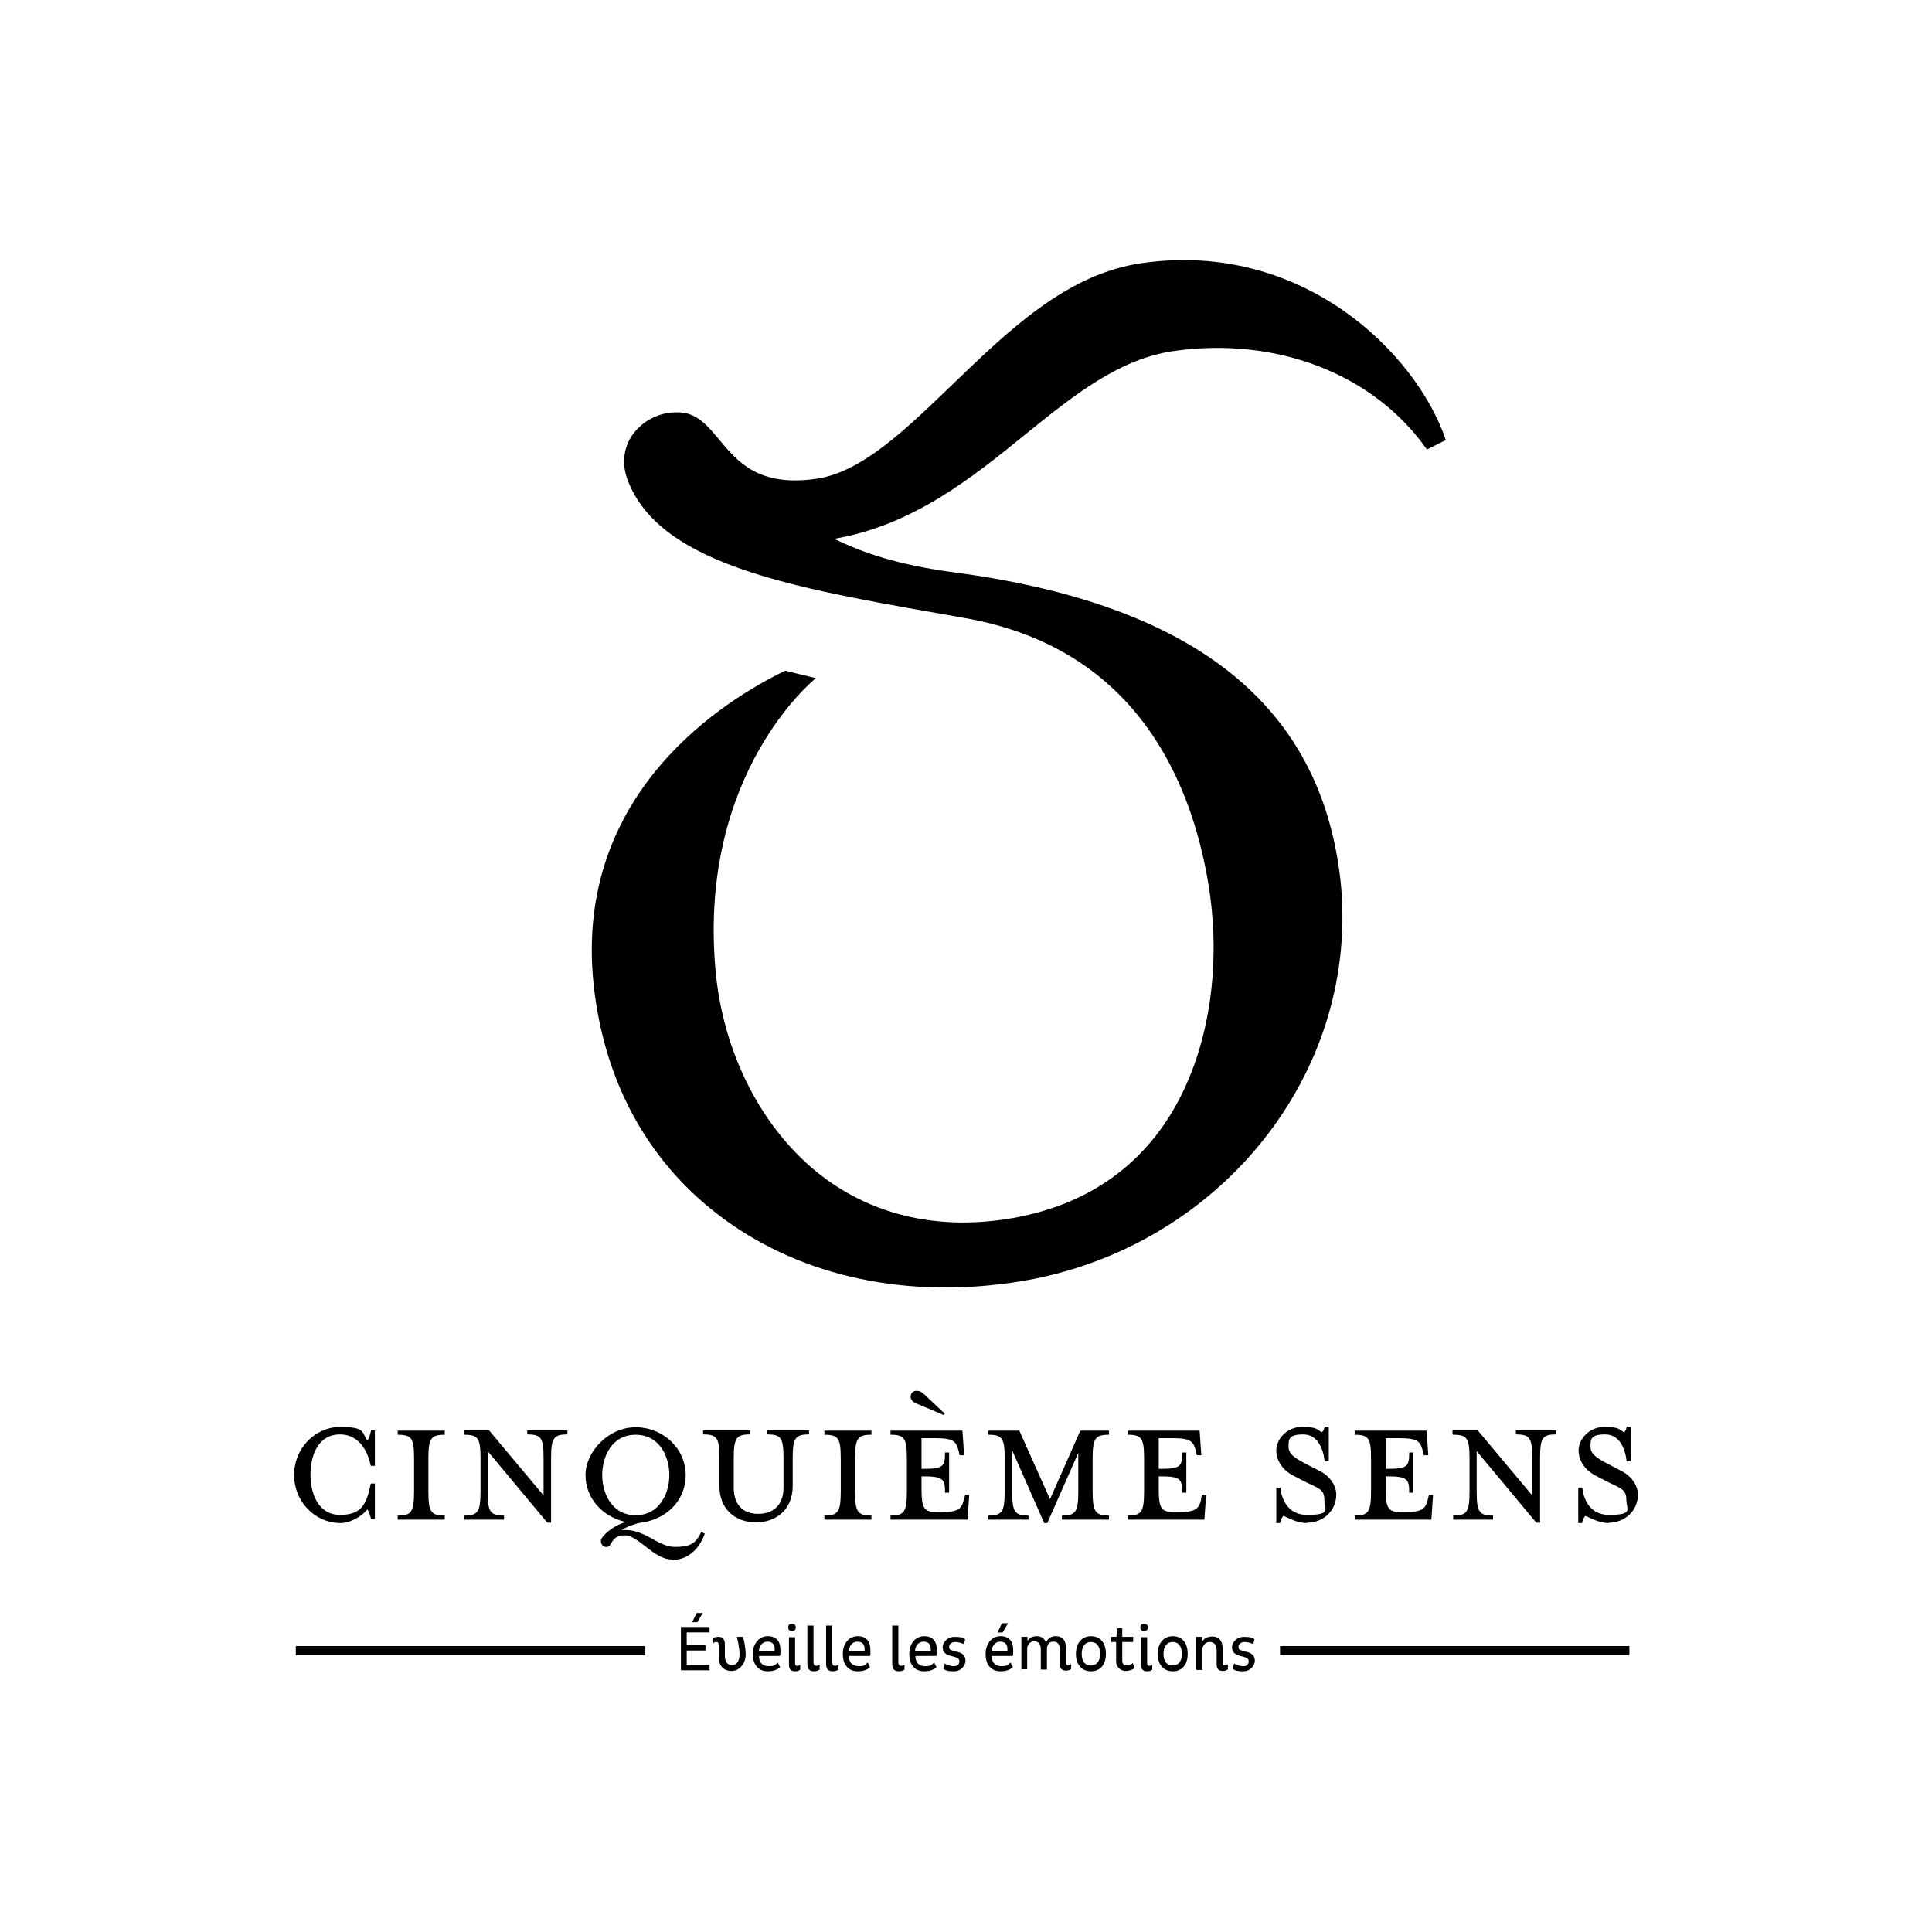 <?xml version="1.0" encoding="UTF-8"?>
<svg xmlns="http://www.w3.org/2000/svg" id="Layer_1" data-name="Layer 1" version="1.1" viewBox="0 0 566.9 566.9">
  <defs>
    <style>
      .cls-1 {
        stroke-width: 0px;
      }

      .cls-1, .cls-2 {
        fill: #000;
      }
    </style>
  </defs>
  <path class="cls-2" d="M424.1,129.2l-5.4,2.7c-15.5-22.1-44-33.2-74.3-28.9-16.1,2.3-29.5,13.1-43.7,24.6-15.4,12.5-32.7,26.5-55.9,30.5,8.4,4.1,18.5,7.6,34.8,9.8,69.2,9.1,106.3,37.6,113.3,87,.7,4.8,1,9.6,1,14.3,0,52.7-41,99.3-97.2,107.2-32.9,4.7-63.7-2.6-86.5-20.4-20.6-16-33-39.2-36-67-6.1-57,39.5-84.1,56.2-92.2l9,2.2c-.4.3-34.4,27.7-29.5,85.1,2.1,24.9,13.8,47.6,31.3,61,15.6,11.9,35.2,16.1,56.6,12.2,18.9-3.5,33.7-12.7,43.8-27.4,12.8-18.6,17.5-45.8,12.6-72.7-4.7-25.6-19.2-66.6-70.8-75.8-47.3-8.4-89.9-14.6-99.4-41-1.6-4.5-1-9.3,1.8-13.1,3-4,7.9-6.4,12.8-6.3,5.7-.2,9.1,4,12.5,8.1,5.4,6.4,11.4,13.8,28.4,11.4,13.3-1.9,26.2-14.4,39.9-27.6,16.6-16,33.7-32.6,55.7-35.7,47-6.7,80.4,26.3,89.1,51.8Z"></path>
  <g>
    <path class="cls-1" d="M108.9,445.9c-.2-1.1-.7-2.5-1.1-3-1.8,2.2-5.1,4-7.9,4-7.5,0-13.6-6.3-13.6-14.1s6.1-14.1,13.6-14.1,6.2,1.7,7.9,4c.4-.5.9-2,1.1-3h1.1v10.4h-1.2c-1.2-5.6-4.3-9.2-9-9.2-6.8,0-8.7,6.7-8.7,11.8s2,11.8,8.7,11.8,7.8-3.6,9-9.2h1.2v10.5h-1.1Z"></path>
    <path class="cls-1" d="M116.7,445.9v-1.2c4,0,4.8-1,4.8-7.1v-9.6c0-6-.7-7-4.8-7v-1.2h13.8v1.2c-4,0-4.8,1-4.8,7v9.6c0,6,.7,7.1,4.8,7.1v1.2h-13.8Z"></path>
    <path class="cls-1" d="M136.1,420.9v-1.2h7.4l16,19.1v-10.9c0-6-.7-7-4.8-7v-1.2h11.8v1.2c-4,0-4.8,1-4.8,7v18.9h-1.1l-17.5-21v11.8c0,6,.7,7.1,4.8,7.1v1.2h-11.7v-1.2c4,0,4.8-1,4.8-7.1v-9.6c0-6-.7-7-4.8-7Z"></path>
    <path class="cls-1" d="M197.2,457.6c-5.4,0-9.8-7.1-13.9-7.1s-3.6,3.2-5.1,3.4c-1,.2-1.9-.6-1.9-1.8s3.4-4.4,7.3-5.5c-7-1.6-11.8-7.1-11.8-13.8s6.6-14,14.7-14,14.7,6.3,14.7,14-5.9,13.1-13.2,14c-.9.1-4.2,1.1-5.6,2.2,6.6-.7,10.5,4.9,15.6,4.9s6.2-1.3,7.8-4.4l1,.5c-1.2,3.5-4.2,7.7-9.5,7.7ZM186.5,421c-7.1,0-9.8,6.6-9.8,11.8s2.7,11.8,9.8,11.8,9.9-6.5,9.9-11.8-2.8-11.8-9.9-11.8Z"></path>
    <path class="cls-1" d="M222.5,444.2c4.2,0,7.4-2.4,7.4-7.7v-8.6c0-6-.7-7-4.8-7v-1.2h12.3v1.2c-4,0-4.8,1-4.8,7v8.1c0,7-4.9,10.7-10.8,10.7s-10.7-3.7-10.7-10.7v-8.1c0-6-.7-7-4.8-7v-1.2h13.8v1.2c-4,0-4.8,1-4.8,7v8.6c0,5.2,2.9,7.7,7.1,7.7Z"></path>
    <path class="cls-1" d="M241.9,445.9v-1.2c4,0,4.8-1,4.8-7.1v-9.6c0-6-.7-7-4.8-7v-1.2h13.8v1.2c-4,0-4.8,1-4.8,7v9.6c0,6,.7,7.1,4.8,7.1v1.2h-13.8Z"></path>
    <path class="cls-1" d="M282.9,439.8l.3-1.2h1.2l-.5,7.3h-22.6v-1.2c4,0,4.8-1,4.8-7.1v-9.6c0-6-.7-7-4.8-7v-1.2h21.1l.5,7.2h-1.3l-.3-1.2c-.7-2.8-1.4-3.8-6.9-3.8h-4v9h.4c6,0,6.5-.7,6.5-4.8h1.2v11.8h-1.2c0-4-.5-4.8-6.5-4.8h-.4v3.5c0,6,.7,7,4.8,7h.7c5.5,0,6.3-1,7-3.9ZM276.9,415.2l-8.3-3.5c-.5-.2-1.4-.9-1.4-1.8s.5-1.8,1.7-1.8,1.7.5,2.7,1.4l5.6,5.3-.3.4Z"></path>
    <path class="cls-1" d="M297,437.6c0,6,.7,7.1,4.8,7.1v1.2h-11.8v-1.2c4,0,4.8-1,4.8-7.1v-9.6c0-6-.7-7-4.8-7v-1.2h9.1l9,20.1,8.9-20.1h8.4v1.2c-4,0-4.8,1-4.8,7v9.6c0,6,.8,7.1,4.8,7.1v1.2h-13.8v-1.2c4,0,4.8-1,4.8-7.1v-11.3l-9.1,20.6h-.9l-9.4-21.3v12.1Z"></path>
    <path class="cls-1" d="M352.4,439.8l.3-1.2h1.2l-.5,7.3h-22.5v-1.2c4,0,4.8-1,4.8-7.1v-9.6c0-6-.7-7-4.8-7v-1.2h21.1l.5,7.2h-1.3l-.3-1.2c-.7-2.8-1.4-3.8-6.9-3.8h-4v9h.4c6,0,6.5-.7,6.5-4.8h1.2v11.8h-1.2c0-4-.5-4.8-6.5-4.8h-.4v3.5c0,6,.7,7,4.8,7h.7c5.5,0,6.3-1,7-3.9Z"></path>
    <path class="cls-1" d="M383.5,446.9c-3.1,0-5.5-1.6-6.9-2.1-.4.4-.8,1-1,2.1h-1.1v-10.4h1.2s.4,8,7.8,8,5.1-1.6,5.1-4.6-2.2-3.4-5-4.8l-4.1-2.1c-2.6-1.3-5-4-5-7.4s3.2-6.9,7.5-6.9,4.5.7,5.8,1.6c.4-.3.7-.7.9-1.7h1.2v10.2h-1.2c-.4-3.6-2-7.9-6.3-7.9s-4.3,1.4-4.3,3.6,1.8,3.3,5.2,5.1l4.1,2.1c3.1,1.6,4.7,4.5,4.7,6.8,0,4.9-3.9,8.3-8.6,8.3Z"></path>
    <path class="cls-1" d="M419,439.8l.3-1.2h1.2l-.5,7.3h-22.5v-1.2c4,0,4.8-1,4.8-7.1v-9.6c0-6-.7-7-4.8-7v-1.2h21.1l.5,7.2h-1.3l-.3-1.2c-.7-2.8-1.5-3.8-6.9-3.8h-4v9h.4c6,0,6.5-.7,6.5-4.8h1.2v11.8h-1.2c0-4-.5-4.8-6.5-4.8h-.4v3.5c0,6,.7,7,4.7,7h.7c5.5,0,6.3-1,7-3.9Z"></path>
    <path class="cls-1" d="M426.2,420.9v-1.2h7.4l16,19.1v-10.9c0-6-.7-7-4.8-7v-1.2h11.8v1.2c-4,0-4.7,1-4.7,7v18.9h-1.1l-17.5-21v11.8c0,6,.7,7.1,4.8,7.1v1.2h-11.7v-1.2c4,0,4.8-1,4.8-7.1v-9.6c0-6-.7-7-4.8-7Z"></path>
    <path class="cls-1" d="M472.1,446.9c-3.1,0-5.5-1.6-6.9-2.1-.4.4-.8,1-1,2.1h-1.1v-10.4h1.2s.4,8,7.8,8,5.1-1.6,5.1-4.6-2.2-3.4-4.9-4.8l-4.1-2.1c-2.6-1.3-5-4-5-7.4s3.2-6.9,7.5-6.9,4.5.7,5.8,1.6c.4-.3.7-.7.8-1.7h1.2v10.2h-1.2c-.4-3.6-2-7.9-6.3-7.9s-4.3,1.4-4.3,3.6,1.8,3.3,5.2,5.1l4,2.1c3.1,1.6,4.7,4.5,4.7,6.8,0,4.9-3.9,8.3-8.6,8.3Z"></path>
  </g>
  <rect class="cls-1" x="86.8" y="483" width="102.5" height="2.7"></rect>
  <g>
    <path class="cls-1" d="M199.8,490.1v-12.7h8.4v1.6h-6.7v3.7h5.5v1.6h-5.5v4.2h6.7v1.6h-8.4ZM204.6,476h-1.5l1.3-2.7h1.8l-1.6,2.7Z"></path>
    <path class="cls-1" d="M212.7,485.9c0,1.7.8,2.7,2.1,2.7s2.2-1.2,2.2-3.1-.5-4.1-.8-5.2h1.8c.3.9.8,3.1.8,5.3s-1.6,4.7-4.1,4.7-3.8-1.6-3.8-4.1v-3.4c0-.7-.2-1-.7-1s-.6.1-.9.4v-1.5c.3-.3.9-.4,1.6-.4,1.2,0,1.8.7,1.8,2.3v3.4Z"></path>
    <path class="cls-1" d="M222.7,485.9c0,1.8.9,3,2.9,3s1.9-.5,2.6-1.1l.7,1.4c-.9.8-2.1,1.2-3.6,1.2-3,0-4.4-2.2-4.4-5.1s1.7-5.2,4.4-5.2,3.7,1.8,3.7,4,0,1.3-.2,1.8h-6.1ZM227.3,484.4c0-.2,0-.4,0-.6,0-1.3-.7-2.1-2.1-2.1s-2.4,1.1-2.5,2.7h4.5Z"></path>
    <path class="cls-1" d="M232.4,476.5c.7,0,1.1.3,1.1,1s-.4,1.1-1.1,1.1-1.1-.3-1.1-1.1.4-1,1.1-1ZM233.3,480.4v7.5c0,.7.2.9.6.9s.6-.1.9-.3v1.4c-.3.3-.8.5-1.5.5-1.2,0-1.8-.6-1.8-2v-8h1.8Z"></path>
    <path class="cls-1" d="M238.7,476.9v10.8c0,.8.3,1.1.8,1.1s.7-.2,1-.3v1.4c-.3.2-.9.5-1.6.5-1.3,0-2-.6-2-2.2v-11.2h1.8Z"></path>
    <path class="cls-1" d="M244.2,476.9v10.8c0,.8.3,1.1.8,1.1s.7-.2,1-.3v1.4c-.3.2-.9.5-1.6.5-1.3,0-2-.6-2-2.2v-11.2h1.8Z"></path>
    <path class="cls-1" d="M249.1,485.9c0,1.8.9,3,2.9,3s1.9-.5,2.6-1.1l.7,1.4c-.9.8-2.1,1.2-3.6,1.2-3,0-4.4-2.2-4.4-5.1s1.7-5.2,4.4-5.2,3.7,1.8,3.7,4,0,1.3-.2,1.8h-6.1ZM253.7,484.4c0-.2,0-.4,0-.6,0-1.3-.7-2.1-2.1-2.1s-2.4,1.1-2.5,2.7h4.5Z"></path>
    <path class="cls-1" d="M263.6,476.9v10.8c0,.8.3,1.1.8,1.1s.7-.2,1-.3v1.4c-.3.2-.9.5-1.6.5-1.3,0-2-.6-2-2.2v-11.2h1.8Z"></path>
    <path class="cls-1" d="M268.6,485.9c0,1.8.9,3,2.9,3s1.9-.5,2.6-1.1l.7,1.4c-.9.8-2.1,1.2-3.6,1.2-3,0-4.4-2.2-4.4-5.1s1.7-5.2,4.4-5.2,3.7,1.8,3.7,4,0,1.3-.2,1.8h-6.1ZM273.1,484.4c0-.2,0-.4,0-.6,0-1.3-.7-2.1-2.1-2.1s-2.4,1.1-2.5,2.7h4.5Z"></path>
    <path class="cls-1" d="M282.8,482.4c-.7-.3-1.6-.6-2.5-.6s-1.8.5-1.8,1.4.4.9,1.3,1.2l1.5.4c1.3.4,2,1.2,2,2.5s-1.2,3.1-3.4,3.1-2.5-.4-3.1-.7l.4-1.6c.6.4,1.6.8,2.7.8s1.6-.6,1.6-1.4-.5-1-1.3-1.3l-1.5-.4c-1.4-.4-2.1-1.2-2.1-2.5s1.3-3,3.5-3,2.4.3,3.1.7l-.4,1.6Z"></path>
    <path class="cls-1" d="M291,485.9c0,1.8.9,3,2.9,3s1.9-.5,2.6-1.1l.7,1.4c-.9.8-2.1,1.2-3.6,1.2-3,0-4.4-2.2-4.4-5.1s1.7-5.2,4.4-5.2,3.7,1.8,3.7,4,0,1.3-.2,1.8h-6.1ZM295.6,484.4c0-.2,0-.4,0-.6,0-1.3-.7-2.1-2.1-2.1s-2.4,1.1-2.5,2.7h4.5ZM294.2,479h-1.5l1.3-2.7h1.8l-1.6,2.7Z"></path>
    <path class="cls-1" d="M299.7,490.1v-9.8h1.8v1.2c.6-.9,1.4-1.4,2.7-1.4s2.2.6,2.7,1.8c.6-1.1,1.5-1.8,2.8-1.8,2.2,0,3.1,1.3,3.1,3.7v3.9c0,.7.2.9.6.9s.6-.1.9-.3v1.4c-.3.3-.8.5-1.5.5-1.2,0-1.8-.6-1.8-2v-4.1c0-1.6-.6-2.4-1.9-2.4s-1.6.7-1.9,1.7c0,0,0,.2,0,.3v6.2h-1.8v-5.9c0-1.6-.7-2.4-1.9-2.4s-1.8.8-2.1,1.8v6.4h-1.8Z"></path>
    <path class="cls-1" d="M320.1,480.1c2.7,0,4.4,1.9,4.4,5.2s-1.8,5.1-4.4,5.1-4.4-1.9-4.4-5.1,1.8-5.2,4.4-5.2ZM320.1,488.7c1.6,0,2.7-1.2,2.7-3.4s-1-3.5-2.7-3.5-2.7,1.3-2.7,3.5,1,3.4,2.7,3.4Z"></path>
    <path class="cls-1" d="M329.3,487.2c0,1.1.5,1.5,1.3,1.5s1.3-.3,1.8-.7l.5,1.5c-.7.5-1.6.8-2.7.8s-2.7-.9-2.7-2.9v-5.6h-1.5v-1.5h1.6l.2-2.5h1.5v2.5h3.2v1.5h-3.2v5.4Z"></path>
    <path class="cls-1" d="M335.7,476.5c.7,0,1.1.3,1.1,1s-.4,1.1-1.1,1.1-1.1-.3-1.1-1.1.4-1,1.1-1ZM336.6,480.4v7.5c0,.7.2.9.6.9s.6-.1.9-.3v1.4c-.3.3-.8.5-1.5.5-1.2,0-1.8-.6-1.8-2v-8h1.8Z"></path>
    <path class="cls-1" d="M344.1,480.1c2.7,0,4.4,1.9,4.4,5.2s-1.8,5.1-4.4,5.1-4.4-1.9-4.4-5.1,1.8-5.2,4.4-5.2ZM344.1,488.7c1.6,0,2.7-1.2,2.7-3.4s-1-3.5-2.7-3.5-2.7,1.3-2.7,3.5,1,3.4,2.7,3.4Z"></path>
    <path class="cls-1" d="M351,490.1v-9.8h1.8v1.3c.6-.9,1.6-1.4,2.9-1.4,2.1,0,3.1,1.4,3.1,3.8v3.8c0,.7.2.9.6.9s.6-.1.9-.3v1.4c-.3.3-.8.5-1.5.5-1.2,0-1.8-.6-1.8-2v-4c0-1.6-.7-2.5-2-2.5s-1.9.9-2.2,1.9v6.3h-1.8Z"></path>
    <path class="cls-1" d="M367.7,482.4c-.7-.3-1.6-.6-2.5-.6s-1.8.5-1.8,1.4.4.9,1.3,1.2l1.5.4c1.3.4,2,1.2,2,2.5s-1.2,3.1-3.4,3.1-2.5-.4-3.1-.7l.4-1.6c.6.4,1.6.8,2.7.8s1.6-.6,1.6-1.4-.5-1-1.3-1.3l-1.5-.4c-1.4-.4-2.1-1.2-2.1-2.5s1.3-3,3.5-3,2.4.3,3.1.7l-.4,1.6Z"></path>
  </g>
  <rect class="cls-1" x="375.6" y="483" width="102.5" height="2.7"></rect>
</svg>
